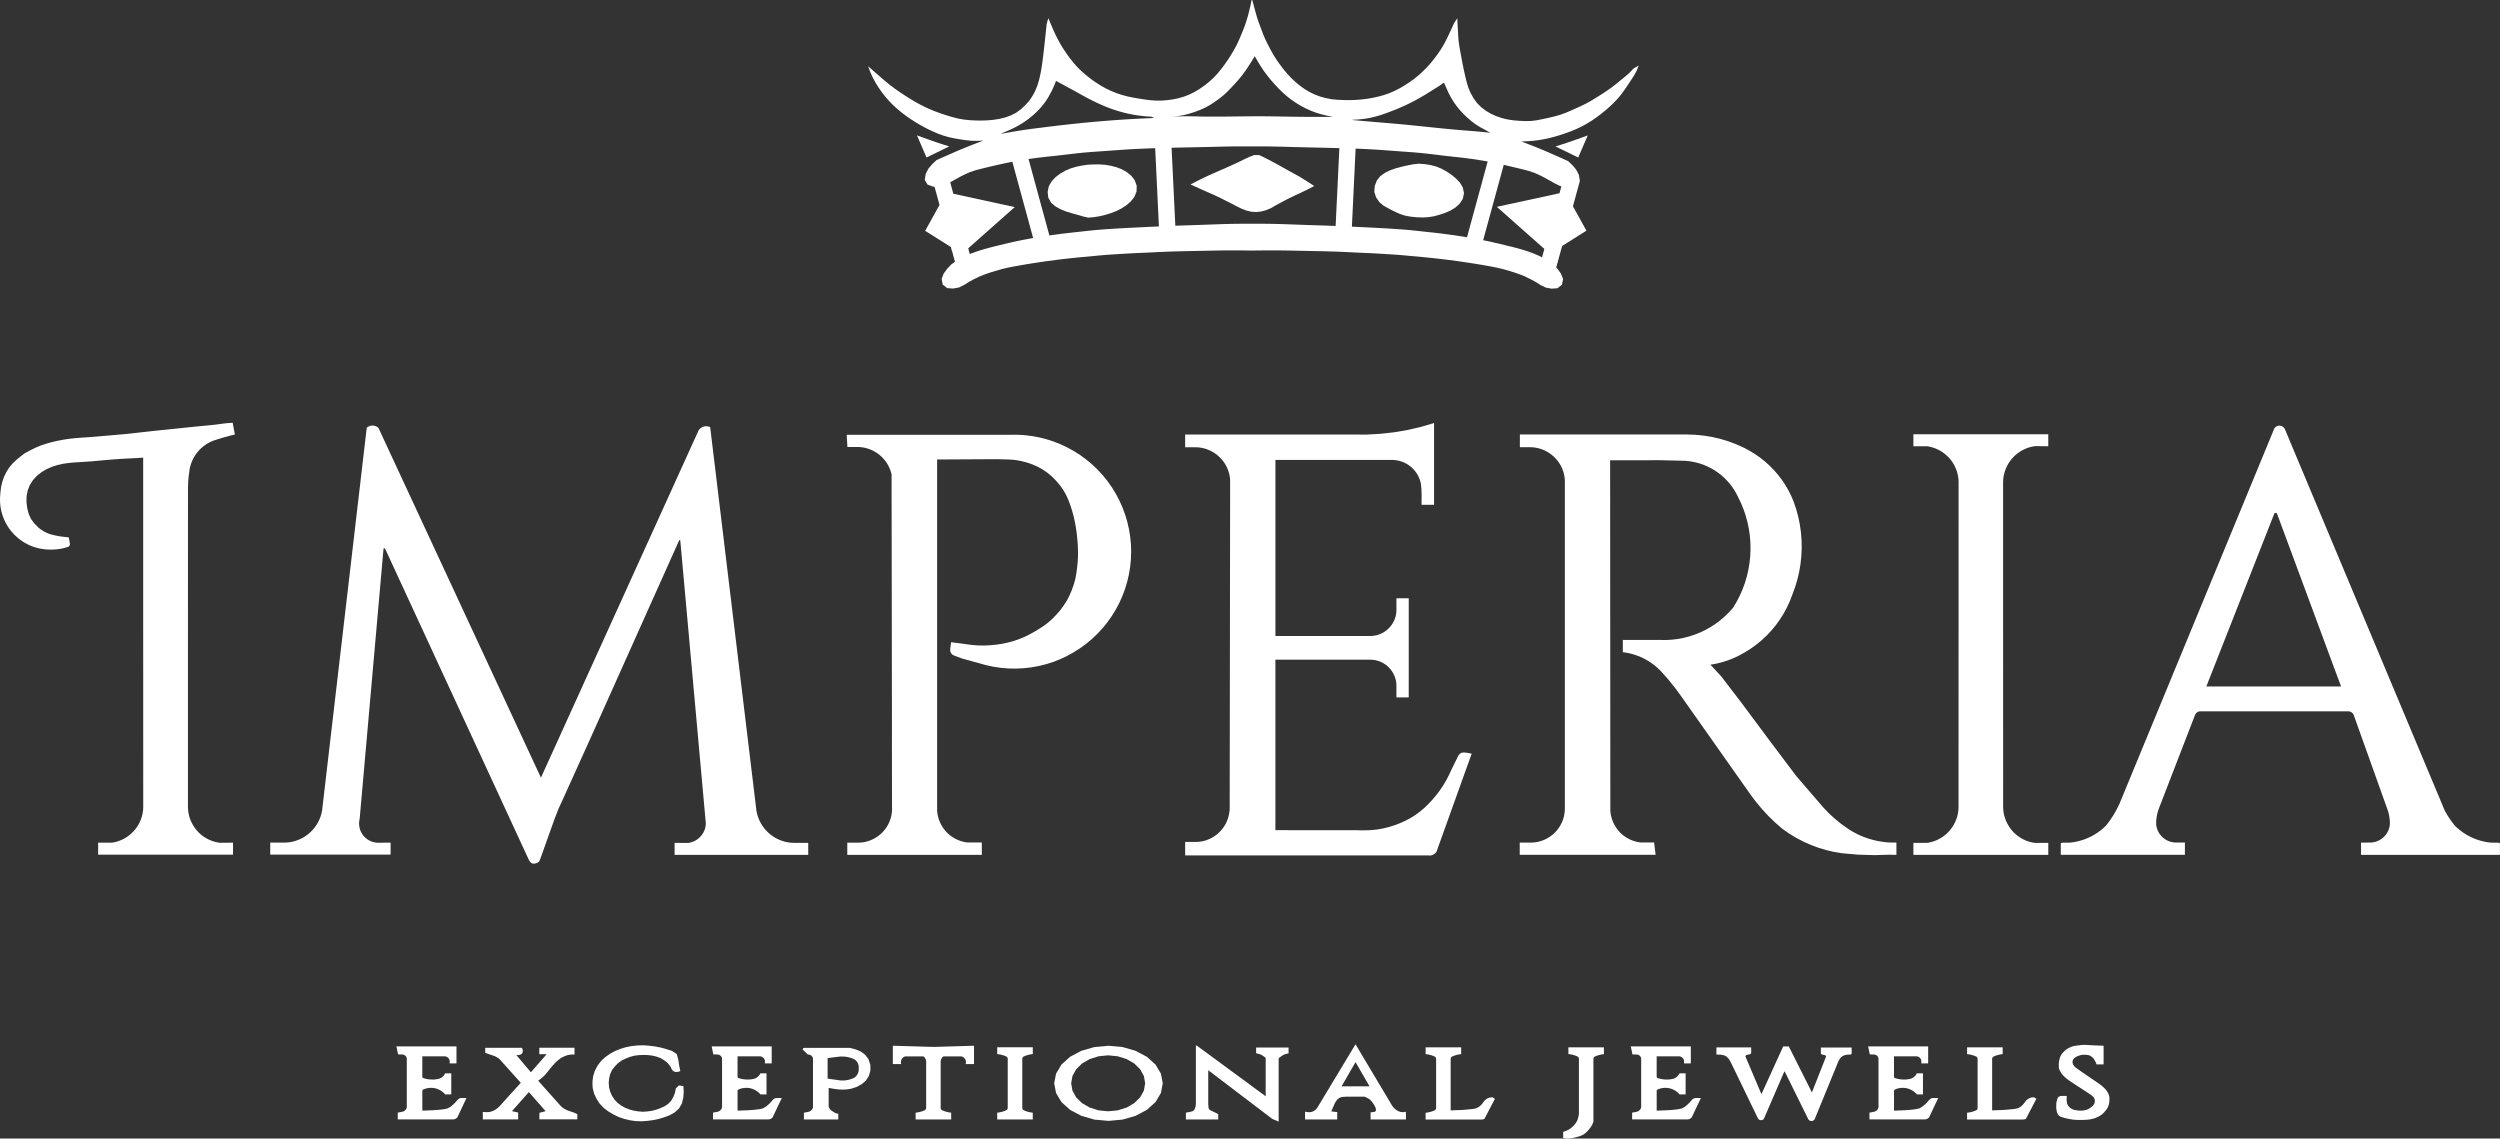 <svg id="Groupe_2" data-name="Groupe 2" xmlns="http://www.w3.org/2000/svg" xmlns:xlink="http://www.w3.org/1999/xlink" width="331.151" height="150.808" viewBox="0 0 331.151 150.808">
  <rect x="0" y="0" width="331.151" height="150.808" fill="#333333" stroke="none"/>
  <defs>
    <clipPath id="clip-path">
      <rect id="Rectangle_2" data-name="Rectangle 2" width="331.151" height="150.808" fill="#fff"/>
    </clipPath>
  </defs>
  <g id="Groupe_1" data-name="Groupe 1" clip-path="url(#clip-path)">
    <path id="Tracé_1" data-name="Tracé 1" d="M194,118.583c-.013.1-.026.194-.039.29l-.058.286c-.025.094-.051.189-.077.283s-.063.185-.094.277l-.113.27c-.043.088-.086.175-.129.263l-.147.253c-.053.082-.108.163-.162.244l-.179.233-.192.22-.207.208-.219.194-.232.179-.243.164-.252.148-.262.131-.27.114-.276.1-.282.078-.287.059-.29.041-.292.022-.293,0H188.13v1.782h32.183l.066.01.067.007.067,0,.067,0,.067-.007.066-.011.066-.015.064-.019.063-.023.062-.028.059-.031.058-.034.055-.038.053-.042.05-.045.047-.048.044-.051.04-.053.038-.056c.011-.019.023-.038.033-.058q2.319-6.465,4.638-12.931l-.147-.03-.29-.058-.295-.047-.3-.023-.3.033-.255.152-.184.235-.13.27q-.4.827-.81,1.654l-.329.7-.354.683-.394.66q-.217.318-.432.638-.234.307-.466.615l-.5.592-.526.567-.556.537-.587.5-.62.455-.653.406-.682.36-.705.315-.724.271-.738.231-.749.185-.757.136-.763.081-.768.032h-.77l-.771-.018H200.085V98.5h12.387l.22,0,.219.01.219.023.216.038.214.052.21.064.205.078.2.091.194.1.187.115.179.127.171.139c.054.049.108.1.162.149l.153.159c.048.055.094.112.142.168l.131.176c.04.062.08.123.119.184l.108.192c.032.066.064.132.1.2s.055.136.083.2l.07.209c.018.071.038.142.056.213l.043.215c.01.073.019.145.029.218l.015.219c0,.073,0,.146,0,.219v1.438h1.63V90.362h-1.63V91.8c0,.073,0,.146,0,.219l-.015.219c-.01.073-.019.145-.029.218l-.043.215c-.018.071-.038.142-.056.213l-.07.209c-.028.068-.054.135-.083.2s-.063.132-.1.2l-.108.192-.119.184-.131.177-.142.168-.153.159-.162.149-.171.138-.179.127-.187.115-.194.1-.2.091-.205.078-.21.064-.214.051-.216.038-.219.024-.219.01-.22,0H200.088V72.04h15.27l.253,0,.252.014.251.03.249.046.245.063.24.078.235.093.229.108.221.123.213.136.2.15.194.164.183.175.17.186.159.2.145.207.131.216.118.224.1.231.088.238c.023.08.048.161.072.242s.038.164.056.247l.068.729.028.732q-.006.367-.013.733v.578H221.1V67.153l-1.757.514-1.783.411-1.8.307-1.819.2-1.827.1-1.83-.01H188.13v1.683h1.278l.294.006.292.024.291.043.287.061.282.079.277.1.27.114.263.131.254.148.244.164.233.178.221.194.209.206.2.219.18.231.166.243.15.252c.044.087.088.174.134.261l.117.27c.033.092.066.184.1.276s.055.188.082.282.043.191.064.286l.045.29c.009.1.018.194.027.292q-.03,21.793-.06,43.587c-.007.1-.014.194-.021.292" transform="translate(-31.145 -11.117)" fill="#fff"/>
    <path id="Tracé_2" data-name="Tracé 2" d="M290.408,124.65h.728v-1.625l-.627,0-.388-.012-.386-.032-.385-.05-.617-.1-.611-.133-.6-.168-.591-.2-.578-.237-.564-.27-.547-.3-.528-.333-.885-.628-.842-.683-.8-.736-.748-.785-3.581-4.159q-1.651-2.192-3.3-4.383l-3.959-5.32-2.683-3.5L266.5,99.468l.789-.144.778-.194.764-.245.747-.295.725-.342.7-.389c.264-.162.527-.326.789-.489l.756-.539.718-.587q.339-.317.679-.633l.636-.677.591-.716.543-.753q.245-.394.492-.786c.147-.274.294-.545.44-.819q.194-.422.386-.844l.33-.868.361-.985.3-1q.119-.511.237-1.021.088-.517.174-1.034l.11-1.042q.023-.524.046-1.047-.01-.524-.019-1.049c-.028-.348-.055-.7-.083-1.045l-.148-1.038q-.105-.513-.211-1.026l-.274-1.012-.335-.993L277.2,77.1q-.185-.367-.369-.734l-.414-.71-.456-.683-.5-.654-.537-.622-.575-.587-.61-.551-.643-.512-.673-.471-.7-.429L271,70.758l-1.023-.463-1.05-.4-1.073-.327-1.093-.257-1.106-.185-1.117-.113-1.121-.041H241.259v1.684h1.278l.293.005.293.024.29.043.287.061.283.079.277.1.27.114.263.131.254.148.244.164.233.179.222.193.208.206.2.219.181.231.165.243.15.252.134.261c.039.09.078.179.117.27l.1.276c.027.094.054.189.082.282s.043.191.063.286.03.194.046.29.017.194.027.292v43.516c0,.1-.007.2-.011.293s-.019.194-.029.29-.033.193-.048.289-.044.19-.067.285l-.085.28-.1.274-.121.267-.138.258-.154.249-.169.238-.184.227-.2.215-.213.2-.224.187-.237.173-.247.156-.256.141-.265.124-.273.106-.279.088-.285.07-.288.052-.29.033-.292.014h-1.521v1.62h18l-.205-1.641h-1.807l-.283-.042-.28-.06-.275-.078-.27-.094-.264-.112-.255-.128-.247-.144-.238-.159-.227-.174-.215-.188-.2-.2-.19-.214-.176-.225-.162-.236-.146-.245-.131-.255c-.038-.088-.076-.174-.114-.262l-.1-.269c-.026-.092-.053-.184-.08-.275l-.063-.279-.045-.283c-.009-.1-.018-.189-.027-.285q-.015-23.206-.028-46.412H256.8l2.922-.013,2.921.066.521.017.518.049.514.083.508.113.5.146.49.177.477.208.464.236.447.265.431.294.411.319.391.345.368.369.344.391.319.411.293.431.265.448.236.464.395.814q.171.418.344.836.145.428.291.856l.238.873q.091.443.184.885c.043.3.086.6.129.9.024.3.049.6.073.9q.009.452.018.9c-.013.3-.026.6-.038.9l-.093.9q-.075.447-.148.892-.1.441-.2.882-.129.433-.257.867-.155.424-.31.85-.182.413-.362.829l-.412.8-.461.779-.019.028-.02.028-.022.027c-.173.194-.345.386-.519.578l-.555.543-.59.506-.622.467-.651.424-.677.381-.7.336-.721.29-.738.242-.753.194-.763.144c-.257.031-.515.063-.772.093l-.776.043-.777-.008h-4.956q0,.81,0,1.619l.517.077.51.109.5.141.492.172.481.2.466.233.451.262.434.29.415.315.394.342.371.365,1,1.126.945,1.174.885,1.22,9.02,12.794.747,1,.8.961.85.918.9.87.944.821.884.622.921.564.955.5.986.442,1.011.379,1.035.314,1.051.247,1.066.179,2.155.186,2.163.062,2.162-.063" transform="translate(-39.937 -11.419)" fill="#fff"/>
    <path id="Tracé_3" data-name="Tracé 3" d="M303.732,70.522h1.83l.308.055.3.074.3.094.291.113.283.132.275.149.264.166.253.184.24.2.227.214.214.228.2.241c.06.085.121.169.182.254l.165.265.148.275.13.284.111.291.093.3c.024.1.049.2.073.3s.036.205.053.307.023.207.033.31.009.208.014.312q0,21.531-.008,43.062c-.005.1-.009.207-.014.31s-.023.206-.034.309-.036.2-.054.306-.049.2-.073.3l-.093.3-.112.29-.13.282-.148.274-.165.263-.182.253-.2.239-.213.227-.226.213-.24.2-.252.182-.263.165-.273.149-.282.13-.29.112-.3.093-.3.074-.306.054h-1.83v1.589H321.6v-1.592l-1.734.016-.311-.049-.307-.068-.3-.089-.3-.108-.289-.128-.279-.147-.27-.164-.258-.181-.246-.2-.232-.213-.218-.228-.2-.242-.186-.254-.169-.266c-.051-.092-.1-.184-.152-.276s-.089-.19-.133-.285l-.115-.294-.1-.3q-.037-.153-.076-.305l-.055-.31-.035-.313-.015-.315q0-1.289,0-2.578,0-15.877-.006-31.755,0-4.36,0-8.719c.005-.106.009-.211.013-.317s.023-.21.034-.315l.055-.313c.025-.1.049-.205.074-.308l.1-.3c.038-.1.076-.2.114-.3l.133-.287.152-.279.169-.268c.063-.085.125-.17.187-.256l.2-.243.219-.229.233-.215.247-.2.259-.183.27-.165.28-.148.29-.129.3-.11.3-.09.309-.07.313-.05,1.734.016V68.933H303.732Z" transform="translate(-50.283 -11.412)" fill="#fff"/>
    <path id="Tracé_4" data-name="Tracé 4" d="M56.945,122.8l-.16-.022-.158-.032-.156-.042-.153-.052-.149-.061-.145-.07-.14-.08-.135-.088-.129-.1-.123-.105-.115-.113c-.037-.039-.073-.079-.108-.119l-.1-.126-.093-.132L55,121.527l-.075-.143c-.022-.049-.043-.1-.066-.147s-.037-.1-.056-.152-.031-.1-.047-.154-.024-.1-.036-.157-.018-.106-.027-.159-.011-.107-.017-.16,0-.108-.006-.162,0-.107,0-.161.01-.107.014-.16l.025-.159.035-.158q1.581-17.905,3.163-35.81l.116-.048.057.057.049.063.041.068.034.072.033.073,18.809,40.715c.043.088.086.175.129.264l.144.231.174.169.218.074.257-.009.272-.089.225-.133.139-.214.088-.258.091-.25c.032-.082.063-.164.093-.245q.819-2.3,1.636-4.592.3-.764.592-1.528l.427-.917,4.09-9.051L97.079,82.729l.134.023q1.694,18.764,3.386,37.528l-.013.174c-.008.058-.016.115-.023.173l-.035.17-.045.168c-.019.055-.038.11-.057.164l-.067.161-.078.156-.087.15-.1.144-.106.139-.114.13-.123.124-.13.114-.139.106-.144.1-.15.088-.156.077-.161.068-.164.056-.168.046-.17.034-.173.024-1.734-.016v1.591h17.7v-1.589h-1.831l-.331-.01-.33-.032-.328-.053-.324-.074-.318-.1-.311-.116-.3-.136-.293-.155-.283-.174-.27-.192-.258-.209-.243-.226-.229-.241-.212-.255c-.064-.09-.129-.179-.194-.27l-.177-.28-.158-.292-.139-.3c-.039-.1-.078-.206-.118-.31s-.065-.211-.1-.317-.052-.215-.077-.323-.038-.218-.057-.327l-.035-.33q-3.032-25.15-6.065-50.3l-.041-.056-.069-.03L101,67.7l-.073-.02-.074-.016-.075-.011-.075-.007-.076,0-.075,0-.076.008-.074.013-.073.018-.073.023-.071.027-.068.032-.067.036-.064.04-.062.044-.058.048c-.019.017-.038.034-.056.052l-.052.054-.049.058-.044.061-.041.064-.562,1.239-.89,1.961-18.7,41.193-.717,1.579L58.883,71.421q-.672-1.448-1.345-2.9l-.305-.657-.056-.048-.058-.044-.062-.041-.064-.037-.066-.033-.068-.028-.07-.024-.071-.019-.073-.015-.073-.011-.073-.006h-.073l-.074,0-.073.008-.073.013-.072.018-.071.022-.068.027-.068.031-.065.034-.063.039-.061.043-.057.046-5.86,50.236c-.012.109-.023.219-.034.33s-.038.219-.057.327l-.078.323-.1.317-.119.31-.139.3-.159.292-.176.281-.2.269-.212.255-.228.241-.244.226-.257.209-.271.193-.282.174-.294.156-.3.136-.31.116-.318.1-.324.074-.328.053-.33.032-.332.01H42.9v1.59H58.84V122.8l-1.734.016-.161-.012" transform="translate(-7.103 -11.185)" fill="#fff"/>
    <path id="Tracé_5" data-name="Tracé 5" d="M24.924,74.979c.018-.214.037-.429.054-.642s.056-.428.083-.641c.013-.107.027-.213.039-.32s.04-.209.06-.316l.08-.31.1-.307.119-.3.139-.29.157-.281c.058-.089.117-.179.175-.27l.192-.259.208-.245.224-.231.239-.216.251-.2c.088-.061.176-.123.265-.183l.275-.168.285-.148.295-.13.3-.11q.513-.158,1.025-.319l1.035-.284.586-.139q-.143-.779-.285-1.556l-.742.048-.738.089-.737.1-.738.081-.74.071-.74.069-.739.074-.739.074-.739.078-.738.077-.739.075-.74.076-.739.076-.738.077-.739.079L19,68.342l-.738.083-.738.084-.738.083-.768.067c-.256.023-.512.046-.768.067l-.768.068-.767.067-.768.066c-.256.022-.512.041-.768.062s-.513.037-.769.054l-.769.053-.768.063-.766.085-.761.116-.758.147-.751.177-.743.208-.73.247-.71.3-.69.341-.68.366c-.188.143-.376.287-.563.429l-.544.449L1.67,72.5l-.45.54q-.192.3-.382.6l-.31.641-.234.673-.154.69-.085.7-.05.7c0,.142,0,.285,0,.425s.016.284.024.425.034.282.052.422.052.279.078.418l.105.412c.043.135.088.27.131.4l.158.395.183.386c.068.123.138.247.206.371l.23.357.253.341.275.325.295.306.314.287.332.267.348.244.363.222.376.2.389.173.4.148.408.122.414.094.42.068.424.041.425.014.412,0c.137-.009.274-.017.411-.027l.409-.048.406-.073.4-.1.4-.12.032-.02L9.1,83.5l.023-.02.021-.021.019-.022.018-.023.017-.023.015-.026.013-.025.012-.028.01-.028a.25.25,0,0,1,.008-.027c0-.011,0-.02.007-.03a.272.272,0,0,1,0-.028l0-.03,0-.028c-.013-.07-.025-.14-.038-.212s-.024-.14-.037-.21-.025-.14-.037-.21l-.038-.21-.47-.06-.471-.05-.468-.075-.466-.093-.461-.113-.449-.154-.43-.2-.4-.25-.381-.282-.55-.552c-.153-.2-.306-.407-.46-.612l-.314-.7q-.1-.379-.191-.759c-.032-.26-.063-.518-.094-.777,0-.258.009-.516.013-.774q.071-.379.144-.759c.093-.24.188-.481.282-.722l.414-.654.527-.57.608-.485.665-.395.708-.313.736-.239.754-.169.764-.108.769-.068.772-.048.771-.049.77-.053.75-.071.75-.068.75-.065.751-.059.752-.053c.25-.014.5-.028.752-.043l.753-.038.752-.039c.251-.017.5-.033.753-.047q0,23.137.008,46.276c0,.1-.009.207-.014.31s-.023.206-.034.309-.036.2-.054.306-.049.2-.073.3l-.093.3c-.038.1-.074.193-.112.29l-.13.282-.148.274-.165.264-.182.252-.2.239-.213.227-.226.213-.24.2-.251.182-.264.165-.273.149-.282.13-.29.112-.3.093-.3.074-.305.054H13v1.589H30.866v-1.592l-1.734.016-.311-.049-.307-.068-.3-.089-.3-.108-.289-.128-.279-.146-.27-.164-.258-.181-.245-.2-.233-.213-.218-.228-.2-.242c-.062-.084-.123-.169-.186-.254l-.169-.266-.152-.276-.134-.285-.115-.294-.1-.3L25,118.944c-.019-.1-.038-.207-.056-.31l-.035-.313-.015-.315q0-21.19.008-42.381c.008-.216.018-.43.026-.646" transform="translate(0 -11.111)" fill="#fff"/>
    <path id="Tracé_6" data-name="Tracé 6" d="M163.575,98.316l.88-.481.848-.537.811-.591.771-.643.728-.69.682-.737.632-.779.581-.819.527-.854.471-.886.411-.915.352-.94.29-.96q.114-.488.227-.977.083-.5.164-.99.05-.5.1-1,.018-.5.034-1l-.03-1q-.048-.5-.1-1-.08-.494-.159-.99-.113-.488-.224-.978l-.287-.961-.348-.941-.408-.916-.467-.889-.523-.856-.578-.82-.629-.781-.679-.738-.725-.693-.769-.645-.809-.594-.845-.54-.88-.485-.908-.426-.934-.367-.955-.305-.974-.243-.987-.179-1-.115-1-.051-1,.015H134.4q.048.807.1,1.614h1.523l.3.025.3.044.3.063.29.083.285.1.277.119.27.137.259.154.25.17.237.187.225.2.211.216.2.229.182.241.166.253.149.263c.044.09.088.181.132.272s.076.186.114.28l.1.286c.026.1.051.2.077.292q.023,17.277.051,34.553h-.006q.006,4.72.013,9.44c0,.1.006.194.008.29s-.006.193-.009.29-.018.193-.028.289-.031.191-.047.286-.043.189-.064.283-.055.185-.083.278l-.1.272-.118.265c-.045.086-.09.171-.134.257l-.151.248-.166.238-.181.226-.2.214-.209.2-.221.188-.233.173-.243.158-.254.142-.261.126-.269.108-.275.09-.281.073-.285.055-.288.036-.29.018h-1.542v1.613H152.3v-1.641h-1.931l-.283-.042-.28-.06-.275-.078-.27-.1-.264-.111-.255-.129-.247-.144-.238-.159-.227-.174-.215-.188-.2-.2-.19-.214-.176-.225c-.053-.079-.108-.158-.162-.236l-.146-.245c-.043-.085-.087-.17-.131-.255l-.113-.262-.1-.27c-.027-.091-.053-.183-.081-.274l-.063-.28-.045-.282c-.008-.1-.018-.19-.027-.285V72.287l7.921-.043.831.023.865.025.762.063.754.136.742.193.724.246.7.306.671.37.632.433.586.492.542.542.5.581q.224.309.447.62l.382.662q.159.348.32.7c.09.24.18.478.271.718l.233.73q.1.369.2.738c.056.249.111.5.167.746l.135.753c.035.252.071.5.106.757s.054.507.081.761.038.508.057.763.021.509.031.764,0,.51,0,.765l-.043.764c-.026.254-.053.507-.079.76s-.064.507-.1.759c-.048.249-.1.5-.144.749l-.21.735-.261.721-.3.705-.353.678-.415.641-.452.618-.507.573-.527.551-.567.506-.613.455-.641.417-.655.392-.67.364-.688.327-.708.284-.724.24-.738.194-.748.151-.756.109-.76.071-.764.034-.762-.008-.759-.057-.756-.093-.756-.112-1.357-.166-.115.935c0,.016,0,.033,0,.049s0,.033,0,.049l0,.049.005.049.008.048c0,.016.008.033.012.048s.009.032.014.048.011.031.017.046l.021.045.023.044.026.042.028.041.031.038.033.037.035.034.038.032.04.03.041.027.043.024.044.022.046.018,1.07.4,3.154.874.98.211.993.149,1,.083,1,.018,1-.047,1-.111.988-.176.975-.24.957-.3.935-.363.91-.423" transform="translate(-22.249 -11.423)" fill="#fff"/>
    <path id="Tracé_7" data-name="Tracé 7" d="M385.071,122.809h-.926l-.494-.06-.49-.093-.483-.123-.474-.154-.463-.184-.451-.212-.436-.24-.42-.268-.4-.295-.383-.319-.362-.342c-.155-.206-.31-.412-.466-.618l-.429-.645q-.2-.333-.392-.668-10.575-25.234-21.152-50.468l-.018-.048c-.007-.016-.014-.033-.022-.048s-.016-.03-.023-.046l-.028-.044-.029-.043-.033-.04-.035-.038-.037-.037-.04-.033-.042-.031-.044-.028-.046-.026-.047-.022-.048-.019-.05-.016-.05-.013-.051-.009-.053-.006-.052,0-.052,0-.052,0-.052.007-.051.011-.05.015-.049.018-.048.021-.046.023-.045.028-.043.029-.041.033-.038.035-.036.038-.034.04-.031.042c-.009.014-.018.029-.028.043l-.025.046c-.008.016-.015.031-.022.047s-.013.033-.019.048-.011.033-.016.05l-.013.05-6.426,15.573q-3.606,8.742-7.214,17.484l-6.441,15.612-.323.779-.371.758-.417.733-.462.706-.506.675-.362.342-.383.319-.4.295-.42.268-.436.24-.451.212-.463.184-.474.154-.483.123-.49.093-.494.06h-.926l-.237.062v1.547h16.439V122.79h-1.023l-.168,0-.168-.007-.168-.018-.165-.028-.164-.038-.161-.049-.158-.059-.153-.069-.149-.078-.144-.088-.137-.1-.132-.105-.124-.113-.117-.12-.109-.129-.1-.134-.092-.14c-.028-.049-.056-.1-.083-.146l-.073-.152-.064-.155c-.018-.053-.036-.106-.054-.159s-.029-.108-.044-.162-.022-.11-.033-.164-.016-.111-.023-.167c0-.111,0-.221,0-.332s.013-.22.021-.331.027-.219.039-.329.04-.218.059-.327l.078-.322c.033-.106.065-.212.1-.318l.115-.311q2.364-6.118,4.73-12.236c.006-.015.013-.03.019-.045l.022-.044.024-.042.028-.041.03-.039.033-.037.034-.035.037-.033.038-.03.041-.028.042-.026.043-.022.045-.02.046-.017.048-.013.048-.011.048-.008.049,0,.048,0h19.582l.05,0,.05.005.049.008.049.012.048.014.048.018.045.02.044.023.043.027.041.028.038.032.038.034.034.036.033.038.029.04.028.043.024.043c.007.016.014.031.021.046s.012.031.018.047q2.182,6.108,4.364,12.217c.038.1.077.208.114.311l.1.318.078.322c.02.109.039.218.059.327l.04.329c.007.111.013.221.021.331s0,.221,0,.332l-.023.167c-.012.054-.023.109-.034.164s-.029.108-.044.162-.036.107-.053.159-.043.1-.064.155l-.074.152-.083.146-.093.14c-.033.045-.067.09-.1.134l-.108.129-.118.12-.124.113-.131.105-.138.1-.144.088-.149.078-.154.069-.157.059-.161.049-.164.038-.166.028-.167.018-.169.007-.168,0H366.9q0,.815,0,1.628h18.4v-1.547l-.237-.062m-38.652-20.7,9.03-22.969h.3q4.256,11.484,8.511,22.969Z" transform="translate(-54.157 -11.187)" fill="#fff"/>
    <path id="Tracé_8" data-name="Tracé 8" d="M286.431,166.253H286.3v.789l.1.123.5.116c.029.057.059.113.089.17q-.938,2.378-1.874,4.757l-3.059-6.095h-.748q-1.441,3.163-2.88,6.325-1.06-2.5-2.12-5c.028-.058.057-.115.086-.173l.578-.145.1-.124v-.759h-4.606v.957l.356,0,.361.027.353.086.309.174.244.265.192.305.164.317q1.764,3.646,3.529,7.292l.018.026.02.024.021.023.023.022.023.021.025.018.026.017.028.015.028.013.028.012.03.01.03.008.031.006.031,0,.031,0h.031l.031,0,.031,0,.031-.007.03-.008.029-.011.028-.012.028-.014.027-.016.026-.017.025-.019.023-.021.023-.022.02-.023,2.626-6.081.1-.225.133.219,3,6.081c0,.01.009.019.013.028l.016.028c.005.009.011.018.017.027l.019.025.02.023.022.023.023.022.024.019.026.018.027.016.028.014.028.013.03.011.03.008.03.008.032.005.031,0h.063l.032,0,.031-.005.03-.007.031-.009.029-.011.028-.013.027-.014.028-.017.025-.018.025-.02.023-.022.022-.023.021-.023.018-.026.017-.026.016-.028a.3.3,0,0,1,.013-.028.294.294,0,0,1,.012-.029l.009-.03,2.878-7.02c.044-.114.089-.228.134-.342s.1-.222.157-.333l.2-.31.273-.242.344-.139.371-.057.367-.005.13-.127v-.809h-3.943Z" transform="translate(-45.107 -27.5)" fill="#fff"/>
    <path id="Tracé_9" data-name="Tracé 9" d="M305.39,172.939l-.238,0-.23.04-.2.132-.171.179-.153.182-.159.173-.174.161-.182.153-.181.146-.393.224-.453.094-.458.058-.456.045-.457.03-.459.021-.46.018-.459.019h-.133v-.127q0-1.265,0-2.532c.024-.038.048-.076.072-.114l.142-.063.145-.054.148-.044.151-.036.153-.026.154-.016.154-.007.155,0,.154.013.154.022.151.032.149.042.146.051.143.059.139.069.134.077.129.085.123.093.118.1.111.108.1.114h.809v-2.79H303l-.038.075-.043.073-.047.07c-.017.022-.034.044-.051.067l-.055.063-.059.061-.063.057-.066.053-.068.048-.072.044-.074.04-.077.034-.079.031-.236.051-.24.036-.241.021-.243,0-.242-.01-.241-.026-.239-.041-.235-.056-.232-.071-.086-.12v-2.748l.127,0h2.745l.046,0h.045l.046,0,.045.007.044.009.044.013.043.015.042.017.041.021.039.023.038.025.036.028.034.03.032.033.03.034.028.037.025.038.023.039.02.041.018.043.015.043c0,.015.008.03.012.044l.008.045v.347h.9v-2.247h-7.951l.22,1.054.48.018.041,0h.04l.041,0,.04.006.039.008.039.012.038.013.038.016.036.018.035.021.033.023.033.025.03.027.029.028.027.03.025.033.023.033.021.035c.006.012.012.024.018.036l.016.038c.005.013.009.025.014.038l.011.038c0,.013.006.027.008.04v6.48c0,.017-.008.033-.013.049s-.011.033-.017.048-.013.032-.019.048-.016.03-.023.046l-.025.043-.029.043-.031.041-.033.038-.036.037-.038.033-.041.032-.042.028-.044.026-.046.023-.047.02-.048.017-.331.071-.333.059v.9h7.3l.049,0,.049-.005.048-.008.048-.011.048-.014.046-.017.045-.02.043-.023.043-.025.04-.028.039-.03.037-.033.034-.035.033-.037,1.124-2.374.085-.18-.2,0-.236,0" transform="translate(-49.093 -27.5)" fill="#fff"/>
    <path id="Tracé_10" data-name="Tracé 10" d="M267.712,172.939l-.238,0-.23.04-.2.132-.171.179-.153.182-.159.173-.174.161-.182.153-.181.146-.393.224-.452.094-.459.058-.456.045-.457.03-.459.021-.46.018-.459.019H262.3v-.127q0-1.265,0-2.532c.024-.038.048-.076.072-.114l.142-.063.145-.054.148-.044.151-.036.152-.026.154-.016.154-.007.155,0,.154.013.154.022.151.032.149.042.146.051.143.059.138.069.134.077.129.085.123.093.118.1.111.108.1.114h.809v-2.79h-.809l-.038.075-.043.073-.047.07-.051.067-.055.063-.059.061-.063.057-.066.053-.068.048-.072.044-.074.04-.077.034-.079.031-.236.051-.24.036-.241.021-.242,0-.243-.01-.24-.026-.239-.041-.235-.056-.232-.071-.086-.12v-2.748l.127,0h2.744l.046,0h.045l.046,0,.045.007.044.009.044.013.043.015.042.017.041.021.039.023.038.025.036.028.034.03.032.033.03.034.028.037.025.038.023.039.02.041.018.043.015.043c0,.015.008.03.012.044l.008.045v.347h.9v-2.247h-7.951l.22,1.054.48.018.041,0h.04l.041,0,.04.006.039.008.039.012.038.013.038.016.036.018.035.021.033.023.033.025.03.027.029.028.027.03.025.033.023.033.021.035c.006.012.012.024.018.036l.016.038.014.038.011.038.009.04v6.48c-.005.017-.009.033-.014.049s-.011.033-.017.048-.012.032-.019.048-.016.03-.023.046l-.025.043-.028.043-.032.041-.033.038-.036.037-.038.033-.041.032-.042.028-.044.026-.046.023-.047.02-.048.017-.331.071-.333.059v.9h7.3l.049,0,.049-.005.048-.008.048-.011.048-.014.046-.017.045-.02.043-.023.043-.025.04-.028.039-.03.037-.033.034-.035.033-.037,1.124-2.374.085-.18-.2,0-.236,0" transform="translate(-42.855 -27.5)" fill="#fff"/>
    <path id="Tracé_11" data-name="Tracé 11" d="M88.782,174.93l-.31-.106-.312-.1-.31-.114-.3-.14-.276-.176-.257-.205-2.95-3.305-.092-.1.112-.085.459-.353.362-.358.316-.381.314-.4.325-.39.343-.37.363-.351.4-.306.449-.231.471-.174.5-.072h.4v-.9H84.128v.861H85.1l-.169.193-1.92,2.2-1.923-2.276.2,0,.2-.024.2-.064.155-.124.078-.185c.008-.069.016-.138.024-.206-.014-.065-.028-.129-.042-.194l-.112-.167H76.959v.657l.32.119.323.115.327.108.322.117.3.158.283.2,2.76,3.072.084.077-.085.093-2.783,3.077-.209.184-.222.169-.241.141-.257.113-.269.081-.275.038-.279,0-.279-.019h-.135v.977h4.683v-.9l-.1-.023-.512-.121-.207-.049.141-.159,1.993-2.246.1-.108.1.108,1.987,2.258.136.154-.2.053-.526.138-.1.025v.869h5.023v-.7l-.076-.031-.3-.124" transform="translate(-12.689 -27.533)" fill="#fff"/>
    <path id="Tracé_12" data-name="Tracé 12" d="M197.559,167l.222.041.217.056.206.083.193.113.185.129.182.13.053.1v5.042l-.205-.158-8.867-6.521-.174-.069v7.786c-.012.088-.024.177-.037.265s-.044.174-.067.26l-.124.241-.2.161-.261.079-.272.05-.262.051-.1.019v.9h4.277v-.708l-.067-.035-.193-.1-.194-.1-.2-.092-.2-.093-.2-.1-.161-.143-.07-.2-.01-.219c-.007-.072-.013-.144-.021-.216v-4.519l.2.155,8.289,6.3.661.28.177.074v-8.343l.053-.1.127-.092.128-.091.129-.09.133-.084.138-.073.144-.057.15-.043.154-.033.156-.028v-.778h-4.3Z" transform="translate(-31.164 -27.473)" fill="#fff"/>
    <path id="Tracé_13" data-name="Tracé 13" d="M248.834,167.146l.2.024.2.035.2.047.2.057.191.068.184.078.035.018.021.013.02.014a.181.181,0,0,0,.019.016l.018.018.017.018a.176.176,0,0,0,.016.019l.014.021.013.021.012.022.01.023.008.023.008.023.005.024a.205.205,0,0,1,0,.024l0,.024V175.1c-.025.137-.05.274-.076.41q-.064.2-.129.4l-.2.365-.264.323-.305.289-.338.245-.373.181-.4.138v.8l.44.088.446-.012.443-.079.435-.1.433-.128.414-.176.366-.254.314-.321.287-.345c.082-.124.163-.25.245-.375.058-.137.116-.275.174-.412l.007-.038v-8.313l0-.024,0-.024a.2.2,0,0,1,.006-.024l.007-.023.008-.023.011-.023.011-.022.013-.021a.188.188,0,0,1,.014-.021l.015-.019.017-.018.018-.018.018-.016.02-.014.021-.013.035-.018.184-.078.192-.068.2-.057.2-.047.2-.035.2-.024v-.9h-4.709Z" transform="translate(-41.081 -27.523)" fill="#fff"/>
    <path id="Tracé_14" data-name="Tracé 14" d="M320.746,172.9l-.344.144-.3.222-.227.3-.232.293-.276.25-.325.184-.356.1-.371.048-.375.033-.37.037-.371.03-.372.018-.372.012-.373.014-.372.018-.134.007v-6.8c0-.008,0-.017,0-.025l0-.024,0-.024.006-.024a.192.192,0,0,1,.007-.023l.009-.023.01-.023.011-.022.013-.021.014-.021.015-.019.017-.018.018-.018.018-.016.02-.014.021-.013.036-.018.184-.078.192-.068.2-.058.2-.047.2-.035.2-.024v-.9h-4.709v.9l.2.024.2.035.2.047.2.058.192.068.184.078.035.018.021.013.02.014.019.016.018.018.017.018a.172.172,0,0,0,.016.019.175.175,0,0,0,.014.021l.013.021.012.022.01.023.008.023.008.023.005.024a.226.226,0,0,1,0,.024l0,.024v6.5l0,.024,0,.025-.005.023-.008.024-.008.023-.01.023-.012.022-.013.022-.014.02-.016.019-.017.018-.018.017-.019.016-.02.014-.021.013-.035.018-.184.078-.192.068-.2.058-.2.046-.2.036-.2.023v.9h7.426l.123-.015.113-.024.1-.042.071-.068c.015-.033.029-.065.043-.1l1.159-2.216c.048-.093.1-.184.144-.276l-.3-.2-.391.025" transform="translate(-51.696 -27.523)" fill="#fff"/>
    <path id="Tracé_15" data-name="Tracé 15" d="M71.775,172.939l-.238,0-.23.04-.2.132-.171.179-.153.182-.159.173-.174.161-.182.153-.181.146-.393.224-.453.094-.458.058-.456.045-.457.03-.459.021-.46.018-.459.019h-.133v-.127l0-2.532c.024-.038.048-.076.072-.114l.142-.063.145-.054.148-.044.151-.036.152-.026.154-.016.154-.007.155,0,.154.013.154.022.151.032.149.042.146.051.143.059.139.069.134.077.129.085.123.093.118.1.111.108.1.114h.809v-2.79h-.809l-.038.075-.043.073-.047.07-.051.067-.055.063-.059.061-.063.057-.066.053-.068.048-.072.044-.074.04-.077.034-.079.031-.236.051-.24.036-.241.021-.243,0-.242-.01-.24-.026-.239-.041-.235-.056-.232-.071-.086-.12v-2.748l.127,0H69.23l.046,0h.045l.046,0,.045.007.044.009.044.013.043.015.042.017.041.021.039.023.038.025.036.028.034.03.032.033.03.034.028.037.025.038.023.039.02.041.018.043.015.043c0,.015.008.03.012.044l.008.045v.347h.9v-2.247H62.927l.22,1.054.48.018.041,0h.04l.041,0,.04.006.039.008.039.012.038.013.038.016.036.018.035.021.033.023.033.025.03.027.029.028.027.03.025.033.023.033.021.035c.006.012.012.024.018.036l.016.038c.005.013.009.025.014.038l.011.038.009.04v6.48c-.005.017-.009.033-.014.049s-.011.033-.017.048l-.019.048c-.007.015-.016.03-.023.046l-.025.043-.028.043-.032.041-.033.038-.036.037-.038.033-.041.032-.042.028-.044.026-.046.023-.047.02-.048.017-.33.071-.334.059v.9h7.3l.049,0,.049-.005.048-.008.048-.011.048-.014.046-.017.045-.02.043-.023.043-.025.04-.028.039-.03.037-.033.034-.035L71,175.5l1.124-2.374.085-.18-.2,0-.236,0" transform="translate(-10.418 -27.5)" fill="#fff"/>
    <path id="Tracé_16" data-name="Tracé 16" d="M333.39,172.54l-.089-.226-.122-.211-.132-.205-.154-.189-.172-.173-.183-.162-.187-.157-.194-.147-.2-.14-.2-.139-.2-.139-.2-.137-.2-.133-.2-.135-.2-.137-.2-.138-.2-.136-.2-.137-.2-.138-.2-.139-.2-.14-.2-.142-.2-.143-.2-.144-.169-.172-.14-.2-.076-.229c0-.082,0-.163,0-.244.031-.073.061-.146.092-.219l.155-.187.2-.135.217-.111.229-.083.237-.061.24-.033.245-.007.243.014.243.038.232.075.2.139.187.158.138.2.123.21c.038.072.076.144.113.216s.054.153.081.229h.935v-2.474l-.28-.009-.28-.009-.28-.01-.28-.012-.279-.013-.281-.015-.28-.018-.28-.017-.28-.009-.28.007-.279.027-.279.035-.278.033-.278.043-.271.073-.255.113-.255.12-.239.144-.212.185-.2.2-.184.212-.154.235c-.034.087-.068.174-.1.26s-.048.18-.072.27l-.055.275c-.01.093-.019.184-.029.277s.005.188.008.281l.005.282.093.264.133.246.147.239c.061.071.122.142.182.214l.2.2.209.187.22.173.229.163.233.158.233.155.234.154.235.153.236.151.237.151.235.151.235.154.234.155.234.154.234.153.234.154.219.176.194.2.114.254c.005.093.009.187.013.28l-.063.272-.154.234-.208.189-.228.164-.24.144-.26.1-.275.058-.279.034-.281.006-.28-.025-.277-.043-.274-.056-.254-.12-.232-.154-.19-.2-.143-.239-.074-.27c-.007-.093-.014-.186-.022-.279s0-.188,0-.281,0-.187.006-.28h-.8l-.235.088-.158.169c-.026.079-.053.159-.078.239s-.041.158-.062.236l-.048.239c0,.081,0,.163,0,.244l-.01.244.015.244.042.239c.018.079.036.159.053.238.033.074.067.149.1.223l.151.2.2.136.232.078.234.071.234.063.239.053.24.048.24.044.241.037.243.023.243.012.244.007h.244l.244,0,.244-.008.244-.012.244-.017.242-.027.239-.047.237-.055.234-.068.225-.093.221-.1.211-.123.206-.13.184-.159.174-.171.156-.188.159-.184.132-.205.1-.221c.027-.077.053-.154.081-.23l.048-.239c.007-.081.016-.161.024-.242s0-.163.007-.244-.006-.163-.009-.244-.031-.159-.047-.24" transform="translate(-54.035 -27.46)" fill="#fff"/>
    <path id="Tracé_17" data-name="Tracé 17" d="M105.5,171.246c-.136.129-.271.258-.408.386l-.118.583c-.07.185-.141.37-.211.555-.1.172-.2.345-.3.517l-.411.427-.5.315-.542.243-.561.2-.575.144-.591.079-.592.038-.594-.05-.587-.1-.575-.151-.553-.219-.522-.289c-.158-.119-.318-.238-.476-.357l-.41-.43-.33-.5c-.083-.181-.164-.362-.245-.543l-.153-.578c-.015-.2-.033-.4-.049-.594.018-.2.036-.395.054-.592q.069-.29.139-.579c.083-.181.165-.361.247-.542.122-.157.243-.313.363-.47l.415-.431.476-.351.537-.26.555-.221.572-.161.59-.079.6-.028.593.014.591.068.58.133.562.2.506.309.465.376c.12.155.239.31.357.466.03.073.058.145.088.219s.081.137.12.205l.173.17.214.093.236.005.232-.046.224-.07-.159-.754-.108-.761c-.071-.248-.141-.5-.212-.743l-.633-.419-.732-.238-.743-.206-.756-.144-.765-.1-.768-.058-.772.02-.767.076-.755.147-.739.222-.719.284-.678.365-.628.448-.57.517c-.153.206-.306.413-.461.618q-.18.343-.362.684-.114.367-.229.733c-.029.256-.06.512-.089.768q.015.384.031.769.094.373.186.748c.112.232.221.463.332.7q.21.324.423.648l.525.56.62.46q.335.2.668.4l.692.336.727.25.752.178.763.113.769.022.771-.05.764-.1.753-.161.741-.217.721-.274q.334-.19.67-.38.283-.262.569-.523l.379-.668.18-.75c.019-.256.036-.512.055-.768l-.043-.759-.582-.1" transform="translate(-15.567 -27.471)" fill="#fff"/>
    <path id="Tracé_18" data-name="Tracé 18" d="M158.3,167.146l.2.024.2.035.2.047.2.058.192.068.184.078.035.018.021.013.02.014a.179.179,0,0,0,.019.016l.018.018.017.018a.172.172,0,0,0,.016.019l.014.021.013.021.012.022.01.023.008.023.008.023.005.024,0,.024,0,.024v6.5l0,.024,0,.025-.005.023-.008.024-.008.023-.01.023-.012.022-.013.022-.014.02-.016.019-.017.018-.018.017-.019.016-.02.014-.021.013-.035.018-.184.078-.192.068-.2.058-.2.046-.2.036-.2.023v.9h4.709v-.9l-.2-.023-.2-.036-.2-.046-.2-.058-.192-.068-.184-.078-.035-.018-.021-.013-.02-.014-.018-.016a.262.262,0,0,1-.035-.035l-.015-.019-.014-.02-.013-.022-.011-.022-.011-.023-.008-.023-.007-.024a.231.231,0,0,1-.006-.023l0-.025,0-.024v-6.5l0-.024,0-.024.006-.024.007-.023.008-.023.011-.023.011-.022.013-.021.014-.021.015-.019.017-.018.018-.018.018-.016.02-.014.021-.013.035-.018.184-.078.192-.068.2-.058.2-.047.2-.035.2-.024v-.9H158.3Z" transform="translate(-26.207 -27.523)" fill="#fff"/>
    <path id="Tracé_19" data-name="Tracé 19" d="M121.817,172.939l-.238,0-.23.04-.2.132-.171.179-.153.182-.159.173-.174.161-.182.153-.181.146-.393.224-.453.094-.458.058-.456.045-.457.03-.459.021-.46.018-.459.019H116.4v-.127l0-2.532c.024-.038.048-.076.072-.114l.142-.063.145-.054.148-.044.151-.036.152-.026.154-.016.154-.007.155,0,.154.013.154.022.151.032.149.042.146.051.143.059.139.069.134.077.129.085.123.093.118.1.111.108.1.114h.809v-2.79h-.809l-.038.075-.043.073-.047.07c-.018.022-.034.044-.051.067l-.055.063-.059.061-.063.057-.066.053-.068.048-.072.044-.074.04-.077.034-.079.031-.236.051-.24.036-.241.021-.243,0-.242-.01-.24-.026-.239-.041-.235-.056-.232-.071-.086-.12v-2.748l.127,0h2.744l.046,0h.045l.046,0,.045.007.044.009.044.013.043.015.042.017.041.021.039.023.038.025.036.028.034.03.032.033.03.034.028.037.025.038.023.039.02.041.018.043.015.043c0,.015.008.03.012.044l.008.045v.347h.9v-2.247h-7.951l.22,1.054.48.018.041,0h.04l.041,0,.04.006.039.008.039.012.038.013.038.016.036.018.035.021.033.023.033.025.03.027.029.028.027.03.025.033.023.033.021.035c.006.012.012.024.018.036l.016.038c.005.013.009.025.014.038l.011.038.009.04v6.48c-.005.017-.009.033-.014.049s-.011.033-.017.048l-.019.048c-.008.015-.016.03-.023.046l-.025.043-.028.043-.032.041-.033.038-.036.037-.038.033-.041.032-.042.028-.044.026-.046.023-.047.02-.048.017-.331.071-.333.059v.9h7.3l.049,0,.049-.005.048-.008.048-.011.048-.014.046-.017.045-.02.043-.023.043-.025.04-.028.039-.03.037-.033.034-.035.033-.037,1.124-2.374.085-.18-.2,0-.236,0" transform="translate(-18.702 -27.5)" fill="#fff"/>
    <path id="Tracé_20" data-name="Tracé 20" d="M147.1,166.158l-5.238-.152h-.134v2.425h1.1c-.007-.049-.013-.1-.019-.148,0-.017,0-.033-.007-.049s0-.033,0-.05v-.05c0-.016,0-.033,0-.049s0-.033.006-.049l.01-.049.012-.048c.005-.015.011-.031.016-.047l.019-.046c.007-.015.014-.03.022-.045l.024-.043.028-.042.03-.039.033-.038.035-.035.037-.033.039-.031.041-.028.043-.026.045-.023.045-.019.048-.017.048-.014h2.364l.087.034.042.041.039.044c.013.015.025.03.037.046l.034.048c.01.018.021.034.031.051l.028.052.025.053.021.055c.007.018.013.038.018.056s.01.038.014.058.008.038.012.058.005.039.007.058,0,.039,0,.059v6.114l0,.025,0,.024-.006.024-.007.023-.009.023-.01.023-.012.022-.013.021-.014.02-.016.019-.017.018-.018.017-.019.016-.02.015-.021.013-.035.018-.184.077-.192.068-.2.058-.2.047-.2.035-.2.024v.9h4.71v-.9l-.2-.024-.2-.035-.2-.047-.2-.058-.192-.068-.184-.077-.035-.018-.021-.013-.02-.015-.019-.016-.018-.017-.017-.018-.016-.019-.014-.02-.013-.021-.012-.022-.01-.023-.008-.023-.008-.023a.213.213,0,0,0-.006-.024l0-.024,0-.025v-6.114c0-.02,0-.039,0-.059s.005-.039.008-.058.007-.038.011-.058.009-.038.014-.058l.018-.056.021-.055.025-.053.028-.052c.01-.017.021-.033.031-.051l.034-.048c.012-.016.024-.031.037-.046l.039-.044.043-.041.086-.034h2.364l.048.014.048.017.046.019.044.023.043.026.041.028.039.031.037.033.035.035.033.038.03.039.028.042.024.043c.008.015.015.03.022.045s.013.03.019.046.011.032.016.047l.013.048.01.049c0,.016,0,.033.006.049s0,.033,0,.049v.05c0,.017,0,.033,0,.05s0,.033-.007.049c-.006.049-.013.1-.019.148h1.1v-2.425h-.134l-5.238.152" transform="translate(-23.463 -27.483)" fill="#fff"/>
    <path id="Tracé_21" data-name="Tracé 21" d="M180.76,168.495l-1.142-1.03-1.489-.79-1.735-.5-1.861-.169-1.861.169-1.734.5-1.489.79-1.142,1.03-.718,1.2-.245,1.287.245,1.286.718,1.2,1.142,1.029,1.489.79,1.734.5,1.861.169,1.861-.169,1.735-.5,1.489-.79,1.142-1.029q.361-.6.718-1.2l.245-1.286-.245-1.287q-.359-.6-.718-1.2m-1.535,3.444-.489.894-.779.768-1.015.589-1.182.37-1.268.127-1.268-.127-1.182-.37-1.014-.589-.779-.768-.49-.894q-.083-.479-.167-.96.084-.479.167-.96l.49-.894.779-.768,1.014-.589,1.182-.37,1.268-.127,1.268.127,1.182.37,1.015.589.779.768.489.894q.084.481.167.96-.084.479-.167.96" transform="translate(-27.704 -27.483)" fill="#fff"/>
    <path id="Tracé_22" data-name="Tracé 22" d="M234.791,172.9l-.344.144-.3.222-.226.3-.232.293-.276.25-.325.184-.356.1-.372.048-.374.033-.37.037-.371.03-.372.018-.372.012-.373.014-.372.018-.134.007v-6.8c0-.008,0-.017,0-.025l0-.024,0-.024.006-.024a.187.187,0,0,1,.007-.023l.008-.023.01-.023c0-.008.008-.014.012-.022l.013-.021.014-.021.015-.019.017-.018.018-.018.018-.016.02-.014.021-.013.035-.018.184-.078.192-.068.2-.058.2-.047.2-.035.2-.024v-.9h-4.709v.9l.2.024.2.035.2.047.2.058.192.068.184.078.035.018.021.013.02.014.018.016.018.018.017.018.015.019.014.021a.183.183,0,0,1,.013.021l.012.022.01.023.008.023.008.023.005.024,0,.024,0,.024a.236.236,0,0,0,0,.025v6.454a.214.214,0,0,0,0,.024l0,.024,0,.025-.005.023-.008.024-.008.023-.01.023-.012.022-.013.022-.014.02-.015.019-.017.018-.018.017-.018.016-.02.014-.021.013-.035.018-.184.078-.192.068-.2.058-.2.046-.2.036-.2.023v.9h7.426l.123-.015.113-.024.1-.042.071-.068.043-.1,1.159-2.216c.048-.093.1-.184.143-.276l-.3-.2-.391.025" transform="translate(-37.466 -27.523)" fill="#fff"/>
    <path id="Tracé_23" data-name="Tracé 23" d="M146.323,23.254l.25.578.249.577.019.008.594-.29.593-.29.594-.29.593-.29.594-.29,0-.027-.709-.217-.706-.23-.7-.239-.7-.247-.7-.252-.7-.255-.018.018q.124.289.25.578l.249.577.25.578" transform="translate(-24.1 -3.56)" fill="#fff"/>
    <path id="Tracé_24" data-name="Tracé 24" d="M177.389,27.606l-.6-.486-.666-.38-.716-.275-.744-.189-.758-.131-.764-.048-.768.006-.765.037-.76.108-.753.157-.734.219-.706.3-.669.38-.617.46-.527.559-.383.666q-.078.374-.154.749l.083.762q.188.337.376.672l.588.5.673.367.71.292.733.227.739.2.735.221.744.169.768-.066.755-.125.747-.179.734-.226.715-.278.685-.346.643-.42.577-.5q.24-.3.479-.6l.287-.708q.014-.382.027-.764l-.25-.723-.469-.607" transform="translate(-27.533 -4.321)" fill="#fff"/>
    <path id="Tracé_25" data-name="Tracé 25" d="M202.754,27.112l-.582-.319-.575-.322-.573-.322-.577-.32-.583-.315-.588-.31-.594-.3-.6-.287-.657-.006-.622.233-.6.28-.6.294-.6.286-.6.277-.607.27-.609.267-.609.266-.608.269-.607.274-.6.281-.6.292-.592.3-.589.309.618.277.617.28.617.278.62.271.62.272.613.286.606.3.6.306.6.305.6.315.607.3.63.249.657.164.675.05.673-.07.653-.177.626-.26.585-.34.457-.25.458-.248.461-.243.464-.236.469-.227.471-.22.472-.219.467-.229.471-.221c.156-.075.819-.438.978-.507-.161-.116-1.819-1.186-2.022-1.288l-.593-.313" transform="translate(-31.285 -4.074)" fill="#fff"/>
    <path id="Tracé_26" data-name="Tracé 26" d="M224.839,36.642l.7.335.683.366.655.416.693.338.765.138.779-.053.6-.469q.073-.377.143-.754l-.273-.71-.476-.648-.157-.165.779-2.852,3.222-2.03-1.787-3.229.905-3.319-.015,0,.026-.045c-.043-.267-.086-.534-.129-.8l-.365-.7-.494-.586-.558-.528-.68-.309-.68-.306-.682-.3-.684-.3-.687-.292-.689-.285-.693-.275-.7-.27-.7-.267.751-.037.749-.053.745-.086.739-.125.733-.16.728-.19.722-.217.715-.238.706-.262.694-.29.678-.32.658-.357.639-.393.62-.424.6-.45.589-.472.572-.492.547-.517.518-.543.482-.573.443-.6.421-.622.418-.628.415-.632q.181-.328.365-.655l.274-.7-.015-.018-.657.383-.532.57-.587.51-.606.489-.6.494-.615.475-.637.446-.651.426-.658.416-.664.406-.678.38-.7.345-.708.325-.712.317-.717.3-.732.259-.748.209-.759.177-.764.162-.764.154-.769.093-.778.008-.779-.033-.775-.067-.768-.118-.756-.184-.738-.253-.712-.323-.673-.4-.617-.476-.547-.555L217.992,13l-.384-.678-.3-.718c-.075-.248-.151-.5-.226-.744L216.9,10.1q-.085-.379-.171-.759t-.159-.76l-.145-.764-.143-.764c-.047-.255-.093-.51-.139-.765s-.076-.512-.114-.769l-.065-.774c-.013-.259-.027-.518-.041-.777s-.031-.517-.047-.776l-.023-.777-.425.632-.317.7-.325.7-.333.693q-.175.342-.352.683l-.394.66-.431.637-.456.619-.482.6-.513.572-.543.545-.569.517-.6.486-.623.449-.646.417-.664.388-.684.35-.708.3-.728.249-.743.2-.752.162-.758.125-.764.089-.767.056-.768.019-.769-.012-.768-.033-.765-.073L198.455,13l-.743-.2-.721-.267L196.3,12.2l-.662-.391-.626-.446-.591-.492-.56-.527-.527-.559-.492-.59q-.233-.305-.466-.612l-.446-.627-.413-.648q-.188-.335-.375-.67l-.357-.682-.345-.687q-.151-.352-.3-.705c-.089-.239-.179-.48-.27-.719s-.181-.48-.271-.719-.166-.485-.249-.727-.144-.492-.214-.738-.131-.5-.2-.743-.13-.495-.2-.743C188.72.118,188.7.058,188.686,0L188.6.005c-.012.057-.023.114-.034.171-.053.25-.106.5-.159.749s-.12.5-.181.744-.134.492-.2.738-.154.487-.231.73l-.265.718c-.1.237-.191.473-.287.71s-.2.47-.3.705-.219.461-.327.693-.243.449-.364.673l-.392.659-.415.643-.437.629-.461.612-.487.591-.527.555-.567.517-.6.478-.628.44-.657.4-.685.342-.713.282-.734.218-.75.157-.76.105-.764.062-.764,0-.764-.055-.761-.1-.759-.121-.755-.133-.749-.156-.74-.2-.727-.245-.711-.29-.692-.335-.669-.376-.645-.412-.624-.445-.6-.473-.581-.5-.55-.533-.513-.567-.481-.6-.454-.618-.43-.634-.4-.652-.372-.669-.34-.686-.316-.7-.3-.706-.29-.708-.058.158-.053.161c-.015.053-.031.108-.046.162l-.041.164c-.013.055-.027.11-.039.165-.026.249-.053.5-.078.749s-.053.5-.079.749l-.08.749-.083.749-.085.749-.09.748q-.051.374-.1.747t-.117.745c-.047.248-.093.495-.139.742l-.175.733q-.114.359-.227.72l-.29.7-.363.66-.424.623-.536.573-.567.532-.628.451-.7.352-.738.264-.759.187-.768.122-.775.07-.777.028-.779-.007-.779-.038-.775-.077-.766-.131-.754-.19-.747-.222-.74-.241-.733-.264-.722-.29-.708-.319-.694-.35-.681-.377-.668-.4-.658-.417-.649-.43-.639-.445-.623-.464-.6-.488-.592-.506-.587-.51-.586-.512-.586-.512.27.726.312.708.366.683.408.661.442.638.477.612.51.584.542.553.573.522.6.492.621.464.639.437.654.413.67.39.685.366.7.341.713.308.728.267.742.216.756.166.764.133.768.113.769.078.774.009.775-.03-.7.265-.7.268-.694.274-.2.082-.491.2-.688.29-.684.3-.683.3-.682.3-.68.306-.56.527-.5.584-.367.7c-.043.267-.088.534-.131.8l.362.621.751.284.183,0,.66,2.421q-.949,1.712-1.9,3.425l3.417,2.152.055.2-.028.023c.042.109.083.219.123.328l.382,1.4-.491.353-.528.557-.476.648-.273.71c.048.251.1.5.143.754l.6.469.779.053.765-.138.693-.338.655-.416.683-.366.7-.335.719-.288.734-.251,1.488-.442.754-.179.76-.152.764-.139.764-.133.765-.125.767-.118.768-.114.768-.111.769-.1.769-.1.77-.091.771-.086.771-.08.772-.075.773-.071.773-.071.772-.072.773-.066.774-.054.774-.047.774-.047.774-.046.774-.04.775-.033.775-.033.774-.038.775-.04.774-.035.775-.028.775-.023.775-.02.776-.017.775-.015.775-.015.776-.016.775-.016.776-.015.775-.013.776-.008.775,0,.776.006.775.008.775.008.776-.008.776-.008.775-.006.775,0,.776.008.775.013.776.015.775.016.776.016.775.015.775.015.776.017.775.02.775.023.775.028.774.035.775.04.774.038.775.033.775.033.774.04.774.046.774.047.774.047.774.054.773.066.772.072.773.071.773.071.772.075.771.08.771.086.77.091.769.1.769.1.768.111.768.114.767.118.765.125.764.133.764.139.76.152.754.179.748.209.74.233.734.251.719.288M156,17.451l.562-.246.555-.26.544-.284.527-.314.51-.341.492-.365.473-.391.45-.417.428-.44.4-.463.367-.491c.111-.172.223-.343.335-.515l.3-.532.276-.547.251-.56q.113-.284.226-.57l.665.364.668.361.667.36.665.365.662.37.665.365.673.351.681.333.691.314.7.292.711.265.721.236.729.207.738.176.745.144.75.11.754.08.757.054.365.105-.395.079-.769.033-.768.037-.768.039-.768.043-.768.048-.767.053-.767.056-.767.06-.767.064-.765.068-.766.071-.765.075-.765.078-.764.082-.764.085-.764.088-.764.091-.764.093-.763.1L160,17l-.763.1-.762.107-.759.118-.759.127-.758.132-.757.134c0-.009-.006-.018-.008-.028l.564-.241m3.667,14.079-.754.136-.753.144-.75.155-.749.167-.746.175-.745.18-.744.184-.742.193-.738.208-.731.232-.72.262-.219.093-.208-.763,2.792-2.477,1.1-.977,2.265-2.009-8.132-1.767-.413-1.517.6-.34.673-.37.683-.347.7-.308.728-.24.744-.192.747-.182.747-.177.749-.172.749-.165.752-.156.356-.068,2.754,10.1h-.006m16.012-1.51-.766.036-.765.037-.766.038-.765.038-.765.04-.765.043-.765.046-.764.05-.765.055-.764.063-.763.074-.762.082-.762.084-.762.083-.762.086-.761.092-.76.1-.759.105-.113.017-2.761-10.123.526-.078.762-.1.763-.089.764-.083.764-.081.763-.085.763-.09.763-.091.763-.086.763-.077.765-.064.766-.055.766-.053.766-.054.766-.055.766-.055.766-.053.766-.047.767-.042.767-.035.767-.032.768-.027.186-.006.493,10.364-.651.029m3.172-14.647.731-.117.719-.185.708-.222.7-.258.677-.3.653-.351.623-.4.6-.432.583-.458.546-.5.516-.534.506-.542.492-.556.469-.575.44-.6.411-.617.4-.626L189,7.46h.024l.379.653.395.644.418.628.449.607.475.587.5.568.517.551.538.531.563.5.592.467.622.428.648.39.669.352.688.312.707.265.723.218.735.174.742.142-.372,0h-.372l-.76,0h-1.521l-.76,0-.76-.007-.761-.01-.76-.012-.76-.012-.76-.013-.76-.011-.76-.008-.761,0h-.76l-.76.005-.76.008-.761.009-.76.009-.76.008-.761.005h-.76l-.76,0-.622-.013-.139,0-.76-.018-.76-.015-.76,0-.761.01-.76.018.74-.058m20.881,14.561-.305-.013-.766-.028-.766-.027-.766-.024-.766-.025-.766-.026-.766-.028-.766-.028-.766-.028-.766-.024-.766-.021L191,29.647l-.767-.009-.766,0h-1.533l-.766,0-.767.009-.766.015-.766.021-.766.024-.766.028-.766.028-.766.028-.766.026-.766.025-.766.024-.766.027-.247.009L178,19.569l.718-.016.768-.016.768-.016.768-.015.768-.016.767-.016.768-.018.768-.019.768-.019.768-.016.768-.011.768,0h.768l.768,0h1.53L191,19.4l.768.013.767.018.768.021.768.021.768.019.768.019.768.018.768.018.767.017.768.018.768.019.768.021h.013Zm2.207-14.063.735-.041.734-.073.728-.113.718-.161.708-.2.7-.234.693-.255.687-.269.679-.284.672-.3.663-.322.653-.34.645-.359.635-.373.627-.387.623-.393.627-.389.6-.419.022,0q.144.323.287.646l.286.648.327.628.366.606.411.577.45.548.482.518.512.488.539.461.569.421.6.369.622.338.616.349-.008.027L219.4,17.5l-.759-.073-.759-.065-.759-.061-.76-.061-.76-.064-.759-.07-.759-.073-.759-.076-.758-.078L211.8,16.8l-.759-.079-.759-.078-.759-.077-.758-.074-.759-.07-.759-.067-.759-.065-.76-.063-.759-.063-.759-.065-.759-.066-.759-.068-.759-.068c0-.01,0-.019,0-.028m15.2,15.559-.164-.028-.757-.121-.758-.113-.759-.105-.76-.1-.761-.092-.762-.086-.762-.083-.762-.084-.762-.082-.763-.074-.764-.063-.764-.055-.765-.05-.765-.046-.765-.043-.765-.04-.765-.038-.766-.038-.765-.037-.593-.028.492-10.335.124,0,.767.033.767.038.767.043.766.049.765.054.766.057.766.058.765.057.766.054.766.058.765.066.764.079.763.088.762.093.763.093.763.088.764.083.763.084.763.091.761.1.759.113.758.125.56.1Zm5.833,1.242-.744-.184-.745-.18-.746-.175-.749-.167-.709-.147L222,21.839l.324.073.748.174.747.179.746.184.744.194.728.242.7.31.682.349.673.372.675.383.693.339.172.05-.248.909-8.3,1.8,2.8,2.481.894.793,2.6,2.3-.306,1.122-.459-.234-.705-.3-.72-.262-.731-.232-.738-.208-.742-.193" transform="translate(-22.812)" fill="#fff"/>
    <path id="Tracé_27" data-name="Tracé 27" d="M229.48,28.476l-.536-.563-.6-.483L227.7,27l-.68-.369-.714-.286-.745-.189-.762-.118-.768-.051-.764.087-.754.148-.752.169-.743.2-.725.254-.694.331-.64.447-.471.6q-.136.363-.272.725l-.058.763q.118.37.236.739l.441.637.59.486.676.375.692.351.7.323.727.239.758.141.769.079.769.029.768-.039.761-.118.743-.2.732-.247.71-.3.658-.4.572-.52.425-.647.153-.756-.155-.757-.4-.661" transform="translate(-36.117 -4.303)" fill="#fff"/>
    <path id="Tracé_28" data-name="Tracé 28" d="M249.767,22.009l-.7.247-.7.239-.705.23-.709.218,0,.026.593.29.594.29.593.29.594.29.593.29.019-.008.25-.577.25-.578.249-.577.249-.578.25-.578-.018-.018-.7.255-.7.252" transform="translate(-40.883 -3.56)" fill="#fff"/>
    <path id="Tracé_29" data-name="Tracé 29" d="M136.139,167.852l-.453-.6-.608-.445-.693-.28-.732-.191h-6.1l-.181.189.726.7.041,0,.041,0,.04,0,.04.006.04.009.038.011.038.013.038.016.036.018.035.021.033.022.033.025.03.027.029.028.027.031.025.032.023.033.021.035.018.037.016.037c.005.013.009.026.014.038s.008.026.011.039.006.026.009.039v6.479c-.005.017-.009.033-.013.05s-.012.032-.017.048l-.02.048-.023.046c-.009.014-.018.029-.026.044l-.028.043-.032.04-.033.038-.036.037-.038.033-.04.032-.043.028-.044.026-.046.023-.047.02-.048.017-.33.071-.333.059v.9h4.547v-.758l-.228-.043-.21-.083-.2-.122-.2-.13-.183-.141-.139-.177-.1-.212c0-.016-.006-.032-.009-.048v-2.468l.737.133.744.086.75,0,.743-.109.713-.231.663-.356.578-.483q.2-.315.4-.63.1-.364.2-.728c0-.25-.008-.5-.011-.749l-.24-.714m-1.854,2.417a3.551,3.551,0,0,1-1.894.372l-1.672-.238v-2.719l1.593-.2a3.926,3.926,0,0,1,1.947.355,1.275,1.275,0,0,1,.581,1.182,1.39,1.39,0,0,1-.554,1.246" transform="translate(-21.086 -27.537)" fill="#fff"/>
    <path id="Tracé_30" data-name="Tracé 30" d="M216.133,174.755l-.287.026v.945h4.685c0-.34,0-.68-.007-1.021l-.326.056-.331-.014-.315-.1-.289-.166-.257-.209-.217-.247-.184-.275-.166-.29-4.589-7.694-5.071,8.42-.205.228-.231.189-.277.118-.3.046-.3-.017-.3-.049v1.026h4.262v-.983l-.159-.011-.159-.013-.159-.018-.157-.024-.156-.033.139-.313.137-.315c.045-.105.09-.21.136-.315s.1-.2.154-.305l.2-.28.269-.224.32-.134.341-.031.342-.021h2.353l.29.123.272.145.239.188.2.233.184.254.165.263.126.273c.023.1.048.2.072.3-.047.072-.093.144-.139.216l-.3.053M212,171.337l1.852-3.207,1.852,3.207Z" transform="translate(-34.296 -27.443)" fill="#fff"/>
  </g>
</svg>
